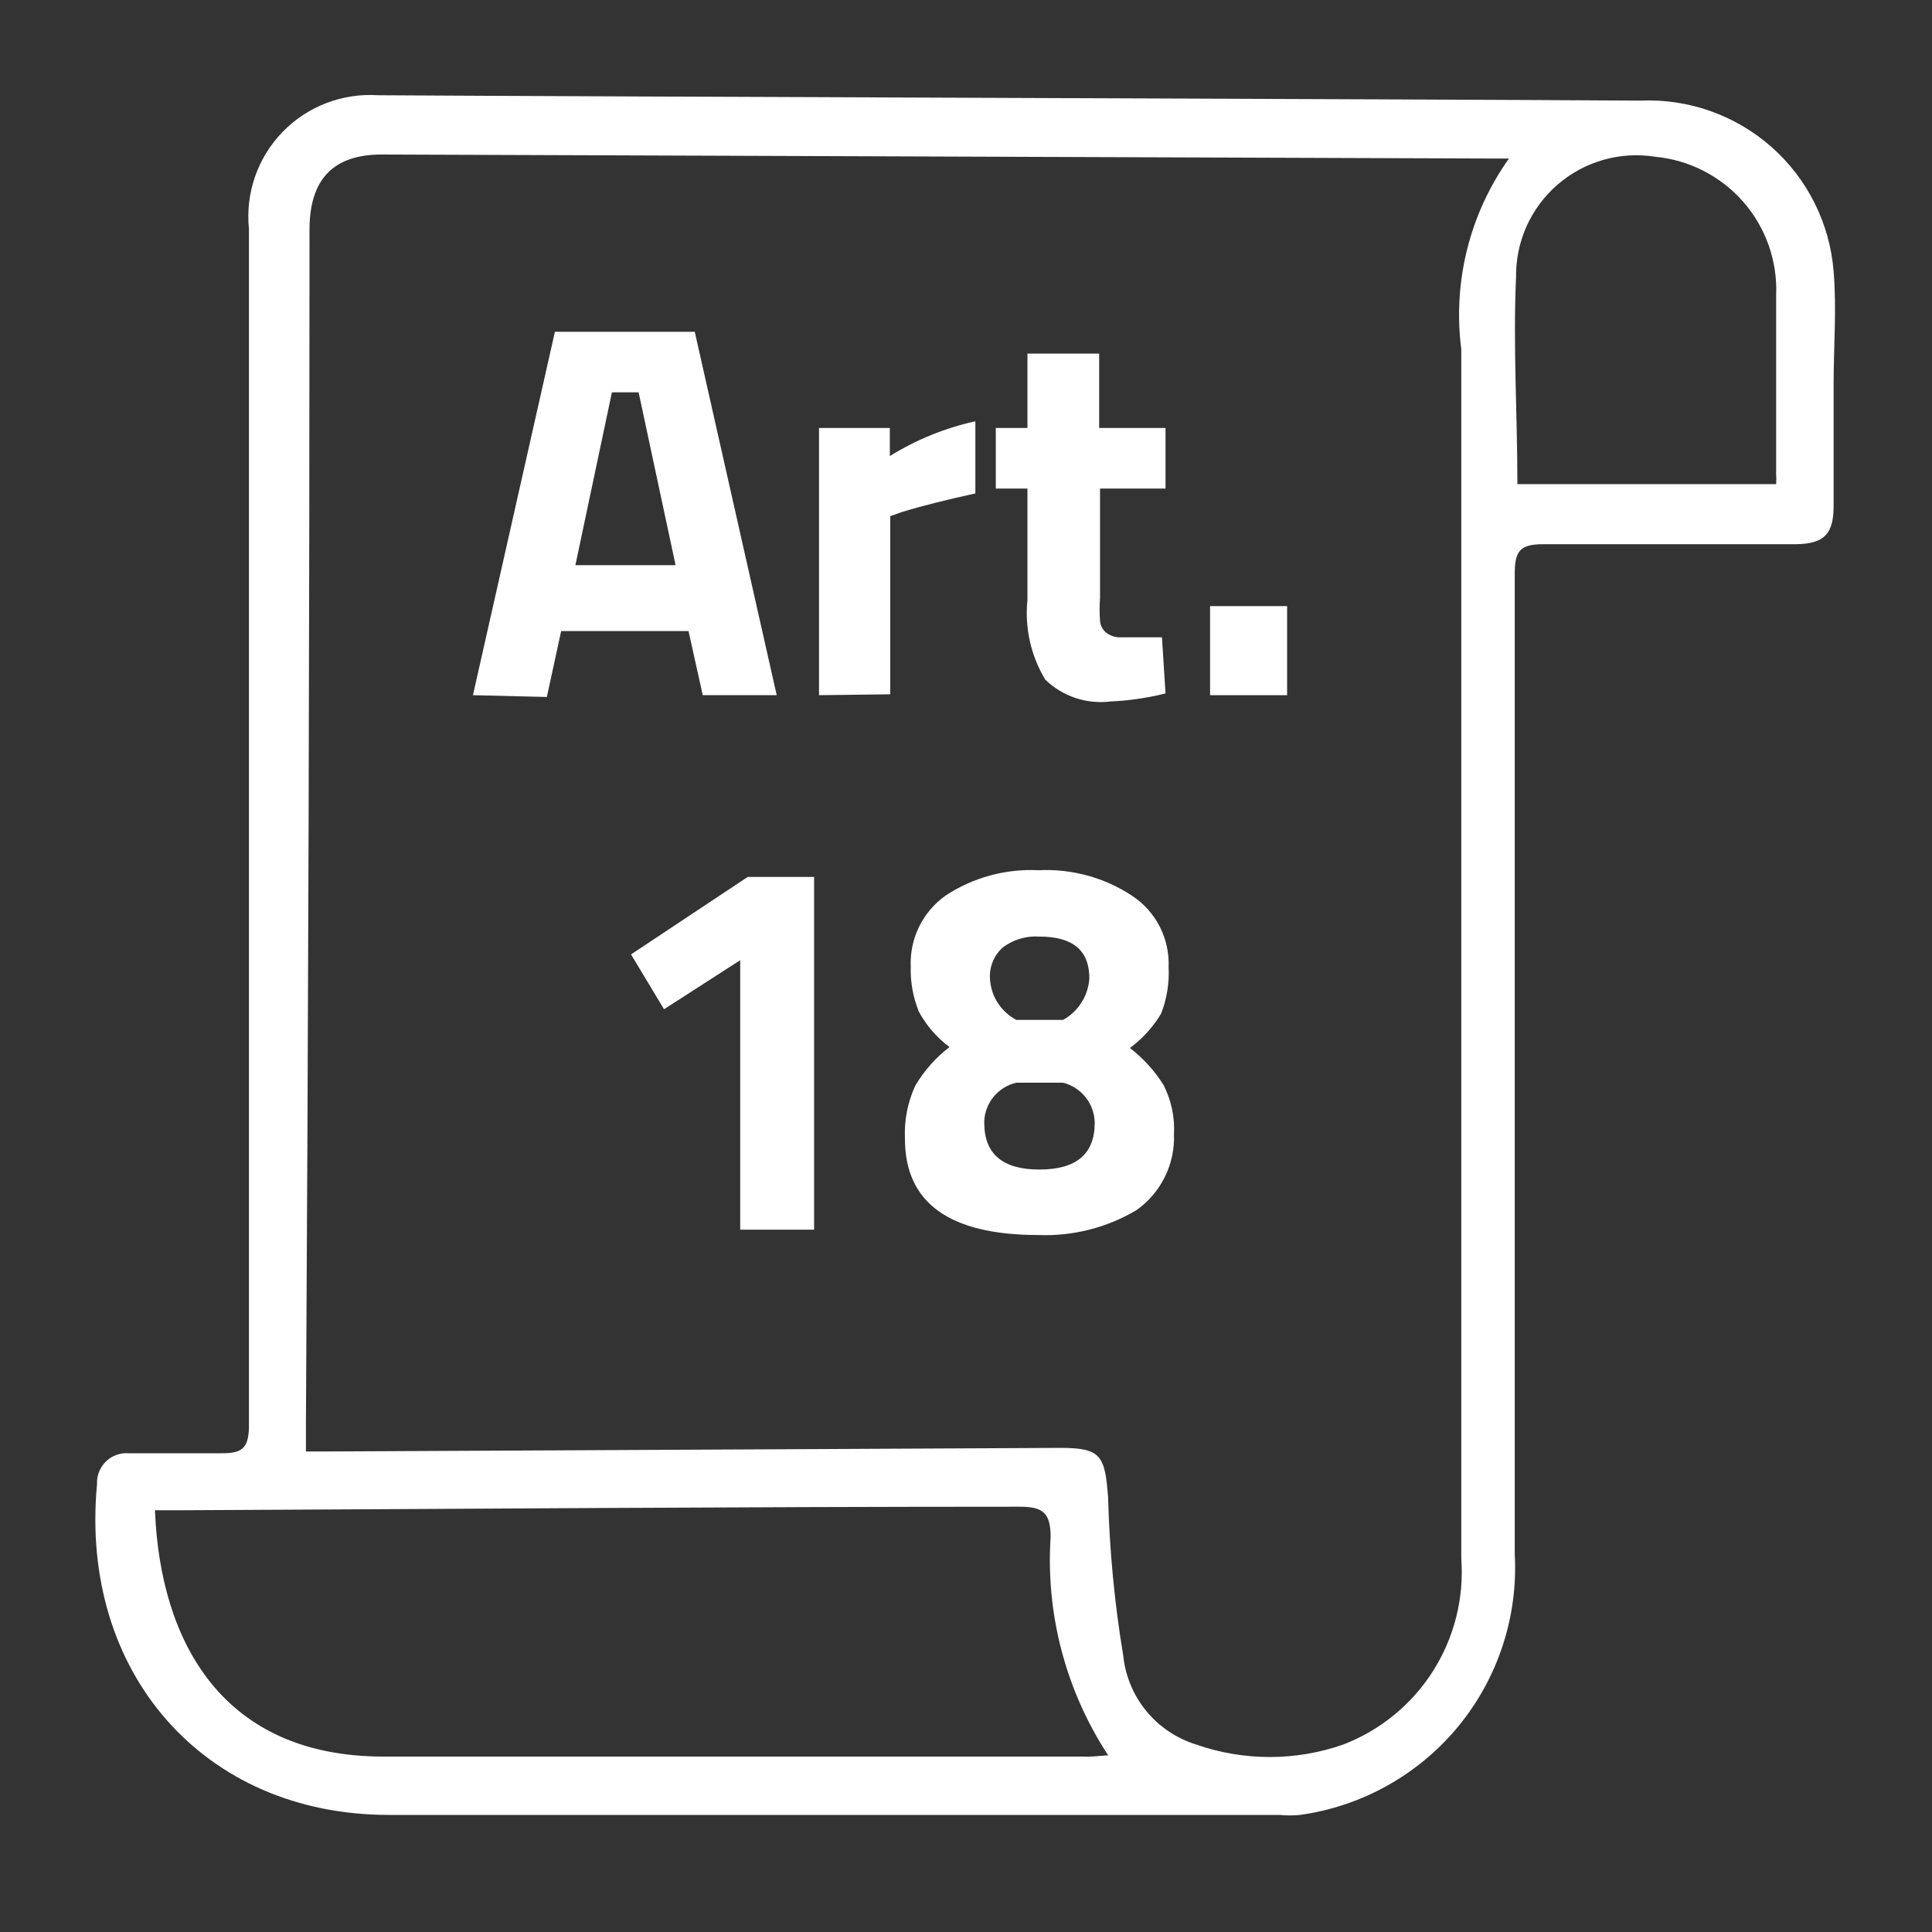 <svg width="40" height="40" viewBox="0 0 40 40" fill="none" xmlns="http://www.w3.org/2000/svg">
<rect x="0" y="0" width="40" height="40" fill="#333333" stroke="none"/>
<path d="M33.961 2.083C34.956 2.039 35.928 2.383 36.675 3.041C37.421 3.7 37.883 4.623 37.963 5.615C38.028 6.389 37.963 7.182 37.963 7.966C37.963 8.75 37.963 9.635 37.963 10.474C37.963 11.055 37.769 11.258 37.188 11.267C35.446 11.267 33.694 11.267 31.951 11.267C31.462 11.267 31.361 11.415 31.361 11.885C31.361 18.645 31.361 25.404 31.361 32.172C31.433 33.466 31.016 34.74 30.193 35.742C29.369 36.742 28.2 37.397 26.916 37.576C26.775 37.59 26.633 37.59 26.492 37.576H8.049C4.222 37.576 1.64 34.634 2.009 30.724C2.005 30.638 2.019 30.552 2.051 30.472C2.083 30.391 2.131 30.319 2.193 30.259C2.255 30.198 2.329 30.152 2.41 30.123C2.491 30.093 2.578 30.081 2.664 30.088C3.309 30.088 3.946 30.088 4.591 30.088C4.988 30.088 5.144 30.005 5.154 29.553C5.154 22.988 5.154 16.431 5.154 9.875C5.154 8.16 5.154 6.445 5.154 4.739C5.117 4.374 5.159 4.006 5.279 3.66C5.399 3.314 5.593 2.998 5.848 2.734C6.103 2.471 6.412 2.266 6.754 2.135C7.096 2.003 7.462 1.948 7.828 1.972C12.282 2 29.664 2.055 33.961 2.083ZM31.241 3.282H30.844L7.902 3.199C6.896 3.199 6.408 3.715 6.408 4.757C6.408 12.989 6.383 21.223 6.334 29.461C6.334 29.645 6.334 29.839 6.334 30.051H6.823L21.955 29.977C22.794 29.977 22.877 30.134 22.942 31.001C22.971 32.098 23.075 33.192 23.255 34.275C23.298 34.697 23.464 35.097 23.733 35.425C24.002 35.753 24.362 35.994 24.767 36.119C25.752 36.463 26.825 36.463 27.81 36.119C28.578 35.824 29.23 35.29 29.67 34.596C30.11 33.901 30.315 33.084 30.254 32.264C30.254 23.922 30.254 15.577 30.254 7.228C30.075 5.836 30.428 4.427 31.241 3.282V3.282ZM22.942 36.34C22.066 35.003 21.648 33.417 21.752 31.822C21.752 31.305 21.577 31.195 21.107 31.195C15.325 31.195 9.552 31.241 3.77 31.268H3.208C3.319 34.035 4.637 36.368 7.938 36.368H22.407C22.563 36.377 22.711 36.359 22.969 36.34H22.942ZM31.416 10.023H36.773C36.778 9.952 36.778 9.881 36.773 9.81C36.773 8.593 36.773 7.376 36.773 6.122C36.805 5.412 36.562 4.717 36.095 4.182C35.628 3.646 34.973 3.311 34.265 3.245C33.907 3.188 33.54 3.211 33.191 3.311C32.842 3.411 32.519 3.587 32.245 3.825C31.971 4.063 31.752 4.358 31.604 4.689C31.456 5.021 31.383 5.381 31.388 5.744C31.324 7.164 31.416 8.566 31.416 10.023Z" fill="white"/>
<path d="M9.792 14.393L11.489 6.869H14.384L16.081 14.393H14.55L14.255 13.066H11.618L11.322 14.43L9.792 14.393ZM12.669 8.123L11.913 11.701H13.987L13.222 8.123H12.669Z" fill="white"/>
<path d="M16.957 14.393V8.861H18.423V9.442C18.968 9.104 19.567 8.86 20.194 8.722V10.216C19.603 10.345 19.087 10.474 18.663 10.604L18.432 10.687V14.375L16.957 14.393Z" fill="white"/>
<path d="M24.131 10.115H22.775V12.383C22.763 12.54 22.763 12.697 22.775 12.854C22.782 12.946 22.825 13.032 22.895 13.093C22.986 13.166 23.101 13.202 23.218 13.195H24.057L24.131 14.357C23.759 14.45 23.379 14.505 22.997 14.523C22.751 14.554 22.502 14.529 22.267 14.451C22.033 14.373 21.819 14.243 21.641 14.071C21.342 13.575 21.213 12.996 21.272 12.42V10.115H20.617V8.861H21.272V7.321H22.757V8.861H24.131V10.115Z" fill="white"/>
<path d="M25.053 14.393V12.549H26.648V14.393H25.053Z" fill="white"/>
<path d="M16.855 18.156V25.459H15.325V19.88L13.748 20.895L13.065 19.76L15.481 18.156H16.855Z" fill="white"/>
<path d="M19.576 18.543C20.145 18.167 20.821 17.983 21.503 18.017C22.192 17.983 22.874 18.17 23.448 18.552C23.688 18.713 23.882 18.931 24.013 19.188C24.143 19.445 24.206 19.731 24.195 20.018C24.212 20.349 24.159 20.679 24.039 20.987C23.873 21.264 23.654 21.506 23.393 21.697C23.671 21.911 23.909 22.173 24.094 22.471C24.25 22.782 24.324 23.129 24.306 23.477C24.318 23.783 24.254 24.088 24.119 24.363C23.983 24.638 23.782 24.876 23.532 25.053C22.919 25.418 22.215 25.597 21.503 25.57C19.659 25.57 18.736 24.906 18.736 23.578C18.718 23.2 18.791 22.824 18.948 22.481C19.131 22.169 19.372 21.897 19.659 21.678C19.395 21.482 19.177 21.23 19.022 20.941C18.904 20.648 18.847 20.334 18.856 20.018C18.843 19.732 18.902 19.447 19.028 19.189C19.154 18.931 19.342 18.709 19.576 18.543V18.543ZM20.378 23.246C20.378 23.891 20.756 24.214 21.521 24.214C22.287 24.214 22.665 23.891 22.665 23.246C22.662 23.055 22.597 22.87 22.478 22.72C22.36 22.57 22.195 22.463 22.01 22.416H21.042C20.86 22.458 20.697 22.558 20.577 22.701C20.457 22.844 20.387 23.023 20.378 23.209V23.246ZM21.521 19.391C21.251 19.372 20.983 19.451 20.765 19.613C20.671 19.696 20.598 19.8 20.551 19.917C20.505 20.034 20.486 20.161 20.498 20.286C20.511 20.459 20.567 20.626 20.662 20.771C20.758 20.916 20.888 21.035 21.042 21.116H22.01C22.165 21.03 22.296 20.906 22.391 20.756C22.486 20.607 22.542 20.435 22.554 20.258C22.554 19.677 22.213 19.391 21.521 19.391V19.391Z" fill="white"/>
</svg>
